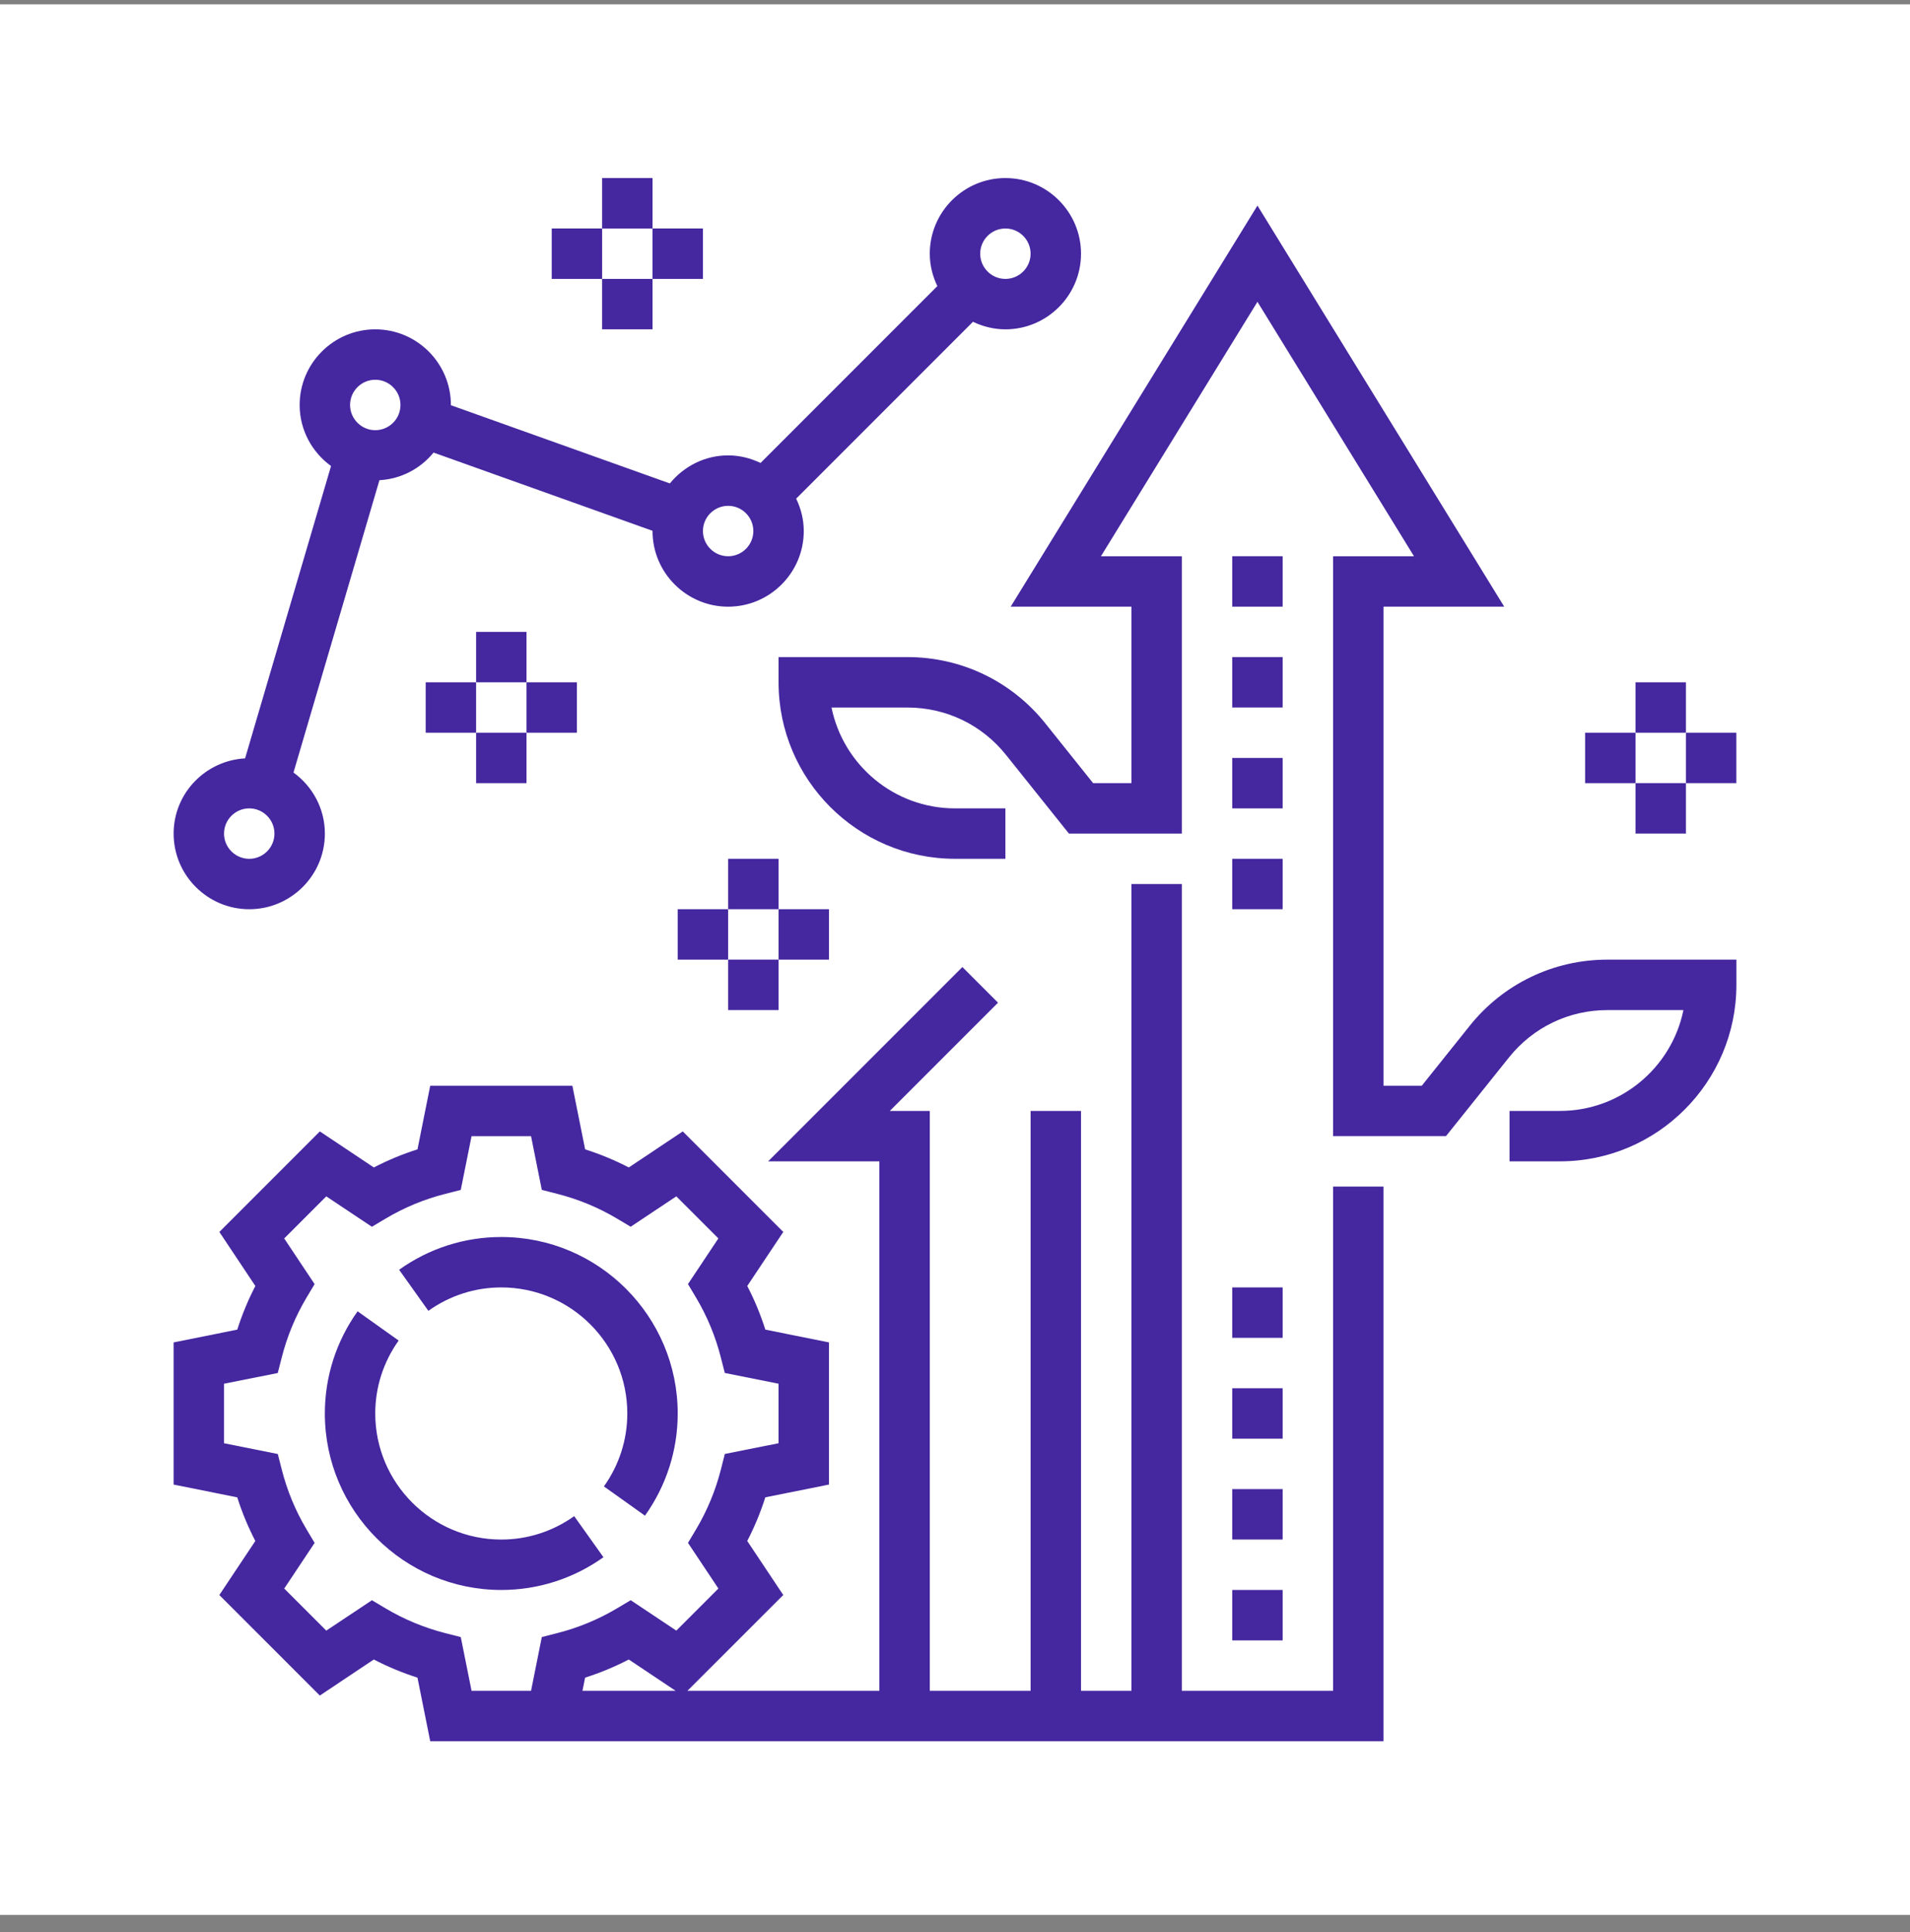 <svg width="88" height="89" viewBox="0 0 88 89" fill="none" xmlns="http://www.w3.org/2000/svg">
<rect x="0" y="0" width="88" height="89" fill="#808080" stroke="none"/>
<rect width="88" height="88" transform="translate(0 0.199)" fill="white"/>
<g clip-path="url(#clip0_1460_1796)">
<path d="M61.419 77.877H54.451V40.717H52.128V77.877H49.806V51.168H47.483V77.877H42.838V51.168H40.996L45.982 46.183L44.34 44.541L35.39 53.491H40.516V77.877H31.672L36.087 73.464L34.428 70.975C34.763 70.33 35.04 69.658 35.261 68.965L38.193 68.377V61.829L35.262 61.241C35.041 60.547 34.763 59.874 34.429 59.231L36.088 56.742L31.458 52.112L28.97 53.772C28.326 53.438 27.653 53.158 26.959 52.938L26.371 50.007H19.822L19.235 52.938C18.541 53.157 17.869 53.438 17.224 53.772L14.736 52.112L10.107 56.742L11.765 59.231C11.431 59.876 11.153 60.548 10.932 61.241L8 61.83V68.378L10.931 68.966C11.152 69.66 11.431 70.333 11.764 70.976L10.105 73.465L14.735 78.095L17.223 76.435C17.867 76.769 18.54 77.049 19.234 77.269L19.822 80.2H63.741V54.652H61.419V77.877ZM26.836 77.877L26.958 77.269C27.652 77.05 28.325 76.769 28.969 76.435L31.131 77.877H26.836ZM29.058 73.704L28.429 74.078C27.572 74.589 26.644 74.973 25.671 75.22L24.963 75.401L24.467 77.877H21.726L21.23 75.402L20.522 75.222C19.549 74.973 18.621 74.59 17.764 74.079L17.135 73.705L15.033 75.105L13.095 73.167L14.496 71.064L14.121 70.436C13.611 69.58 13.227 68.653 12.98 67.679L12.799 66.97L10.322 66.475V63.733L12.798 63.239L12.979 62.529C13.226 61.556 13.61 60.628 14.12 59.772L14.495 59.144L13.094 57.041L15.032 55.103L17.134 56.503L17.763 56.129C18.62 55.618 19.547 55.234 20.521 54.987L21.229 54.806L21.726 52.33H24.467L24.963 54.805L25.671 54.986C26.644 55.234 27.572 55.617 28.429 56.128L29.058 56.502L31.16 55.102L33.098 57.04L31.697 59.143L32.072 59.771C32.582 60.627 32.966 61.554 33.213 62.528L33.394 63.237L35.87 63.732V66.474L33.395 66.968L33.215 67.678C32.967 68.651 32.583 69.579 32.073 70.435L31.698 71.063L33.099 73.166L31.161 75.104L29.058 73.704Z" fill="#4527A0"/>
<path d="M23.096 56.975C21.402 56.975 19.774 57.496 18.389 58.483L19.736 60.375C20.727 59.67 21.888 59.297 23.096 59.297C26.297 59.297 28.902 61.902 28.902 65.103C28.902 66.311 28.529 67.472 27.824 68.463L29.716 69.81C30.703 68.424 31.224 66.797 31.224 65.103C31.224 60.622 27.578 56.975 23.096 56.975Z" fill="#4527A0"/>
<path d="M23.096 70.91C19.894 70.91 17.289 68.305 17.289 65.103C17.289 63.896 17.662 62.734 18.367 61.744L16.475 60.397C15.489 61.783 14.967 63.41 14.967 65.103C14.967 69.585 18.613 73.232 23.096 73.232C24.789 73.232 26.417 72.711 27.803 71.724L26.455 69.832C25.465 70.537 24.303 70.91 23.096 70.91Z" fill="#4527A0"/>
<path d="M67.711 47.251L65.507 50.007H63.742V27.942H69.304L57.935 9.469L46.566 27.942H52.129V36.071H50.364L48.16 33.316C46.609 31.378 44.295 30.265 41.812 30.265H35.871V31.426C35.871 35.909 39.518 39.555 44 39.555H46.322V37.233H44C41.196 37.233 38.85 35.234 38.311 32.588H41.813C43.587 32.588 45.239 33.382 46.347 34.766L49.249 38.394H54.451V25.62H50.724L57.935 13.901L65.147 25.62H61.419V52.329H66.621L69.524 48.703C70.633 47.317 72.284 46.523 74.058 46.523H77.561C77.022 49.169 74.675 51.168 71.872 51.168H69.549V53.49H71.872C76.354 53.49 80.001 49.843 80.001 45.362V44.2H74.059C71.576 44.2 69.261 45.313 67.711 47.251Z" fill="#4527A0"/>
<path d="M56.773 25.619H59.096V27.942H56.773V25.619Z" fill="#4527A0"/>
<path d="M56.773 30.264H59.096V32.586H56.773V30.264Z" fill="#4527A0"/>
<path d="M56.773 34.91H59.096V37.233H56.773V34.91Z" fill="#4527A0"/>
<path d="M56.773 39.555H59.096V41.877H56.773V39.555Z" fill="#4527A0"/>
<path d="M56.773 59.297H59.096V61.619H56.773V59.297Z" fill="#4527A0"/>
<path d="M56.773 63.941H59.096V66.264H56.773V63.941Z" fill="#4527A0"/>
<path d="M56.773 68.586H59.096V70.909H56.773V68.586Z" fill="#4527A0"/>
<path d="M56.773 73.232H59.096V75.555H56.773V73.232Z" fill="#4527A0"/>
<path d="M11.484 41.878C13.404 41.878 14.968 40.315 14.968 38.394C14.968 37.236 14.394 36.216 13.522 35.582L17.482 22.117C18.489 22.061 19.375 21.579 19.975 20.845L30.065 24.449C30.065 24.452 30.064 24.456 30.064 24.459C30.064 26.38 31.628 27.943 33.548 27.943C35.468 27.943 37.032 26.38 37.032 24.459C37.032 23.923 36.901 23.421 36.682 22.967L44.828 14.821C45.284 15.038 45.786 15.169 46.322 15.169C48.242 15.169 49.806 13.605 49.806 11.685C49.806 9.764 48.242 8.201 46.322 8.201C44.401 8.201 42.838 9.764 42.838 11.685C42.838 12.221 42.969 12.723 43.187 13.177L35.041 21.323C34.586 21.106 34.084 20.975 33.548 20.975C32.462 20.975 31.502 21.485 30.863 22.266L20.773 18.663C20.773 18.659 20.774 18.656 20.774 18.653C20.774 16.732 19.211 15.169 17.29 15.169C15.37 15.169 13.806 16.732 13.806 18.653C13.806 19.811 14.38 20.831 15.252 21.465L11.292 34.93C9.462 35.031 8 36.538 8 38.394C8 40.315 9.563 41.878 11.484 41.878ZM46.322 10.524C46.962 10.524 47.483 11.045 47.483 11.685C47.483 12.325 46.962 12.846 46.322 12.846C45.682 12.846 45.161 12.325 45.161 11.685C45.161 11.045 45.682 10.524 46.322 10.524ZM33.548 23.298C34.188 23.298 34.709 23.819 34.709 24.459C34.709 25.099 34.188 25.62 33.548 25.62C32.908 25.62 32.387 25.099 32.387 24.459C32.387 23.819 32.908 23.298 33.548 23.298ZM17.29 17.491C17.93 17.491 18.451 18.013 18.451 18.653C18.451 19.292 17.93 19.814 17.29 19.814C16.651 19.814 16.129 19.292 16.129 18.653C16.129 18.013 16.651 17.491 17.29 17.491ZM11.484 37.233C12.123 37.233 12.645 37.755 12.645 38.394C12.645 39.034 12.123 39.556 11.484 39.556C10.844 39.556 10.322 39.034 10.322 38.394C10.322 37.755 10.844 37.233 11.484 37.233Z" fill="#4527A0"/>
<path d="M33.549 39.555H35.871V41.877H33.549V39.555Z" fill="#4527A0"/>
<path d="M31.225 41.877H33.547V44.2H31.225V41.877Z" fill="#4527A0"/>
<path d="M33.549 44.199H35.871V46.522H33.549V44.199Z" fill="#4527A0"/>
<path d="M35.871 41.877H38.194V44.2H35.871V41.877Z" fill="#4527A0"/>
<path d="M21.936 29.104H24.258V31.426H21.936V29.104Z" fill="#4527A0"/>
<path d="M19.613 31.426H21.936V33.748H19.613V31.426Z" fill="#4527A0"/>
<path d="M21.936 33.748H24.258V36.071H21.936V33.748Z" fill="#4527A0"/>
<path d="M24.258 31.426H26.58V33.748H24.258V31.426Z" fill="#4527A0"/>
<path d="M27.742 8.201H30.065V10.524H27.742V8.201Z" fill="#4527A0"/>
<path d="M25.42 10.523H27.742V12.846H25.42V10.523Z" fill="#4527A0"/>
<path d="M27.742 12.846H30.065V15.168H27.742V12.846Z" fill="#4527A0"/>
<path d="M30.064 10.523H32.387V12.846H30.064V10.523Z" fill="#4527A0"/>
<path d="M75.353 31.426H77.676V33.748H75.353V31.426Z" fill="#4527A0"/>
<path d="M73.031 33.748H75.354V36.071H73.031V33.748Z" fill="#4527A0"/>
<path d="M75.353 36.07H77.676V38.393H75.353V36.07Z" fill="#4527A0"/>
<path d="M77.676 33.748H79.998V36.071H77.676V33.748Z" fill="#4527A0"/>
</g>
<defs>
<clipPath id="clip0_1460_1796">
<rect width="72" height="72" fill="white" transform="translate(8 8.199)"/>
</clipPath>
</defs>
</svg>
